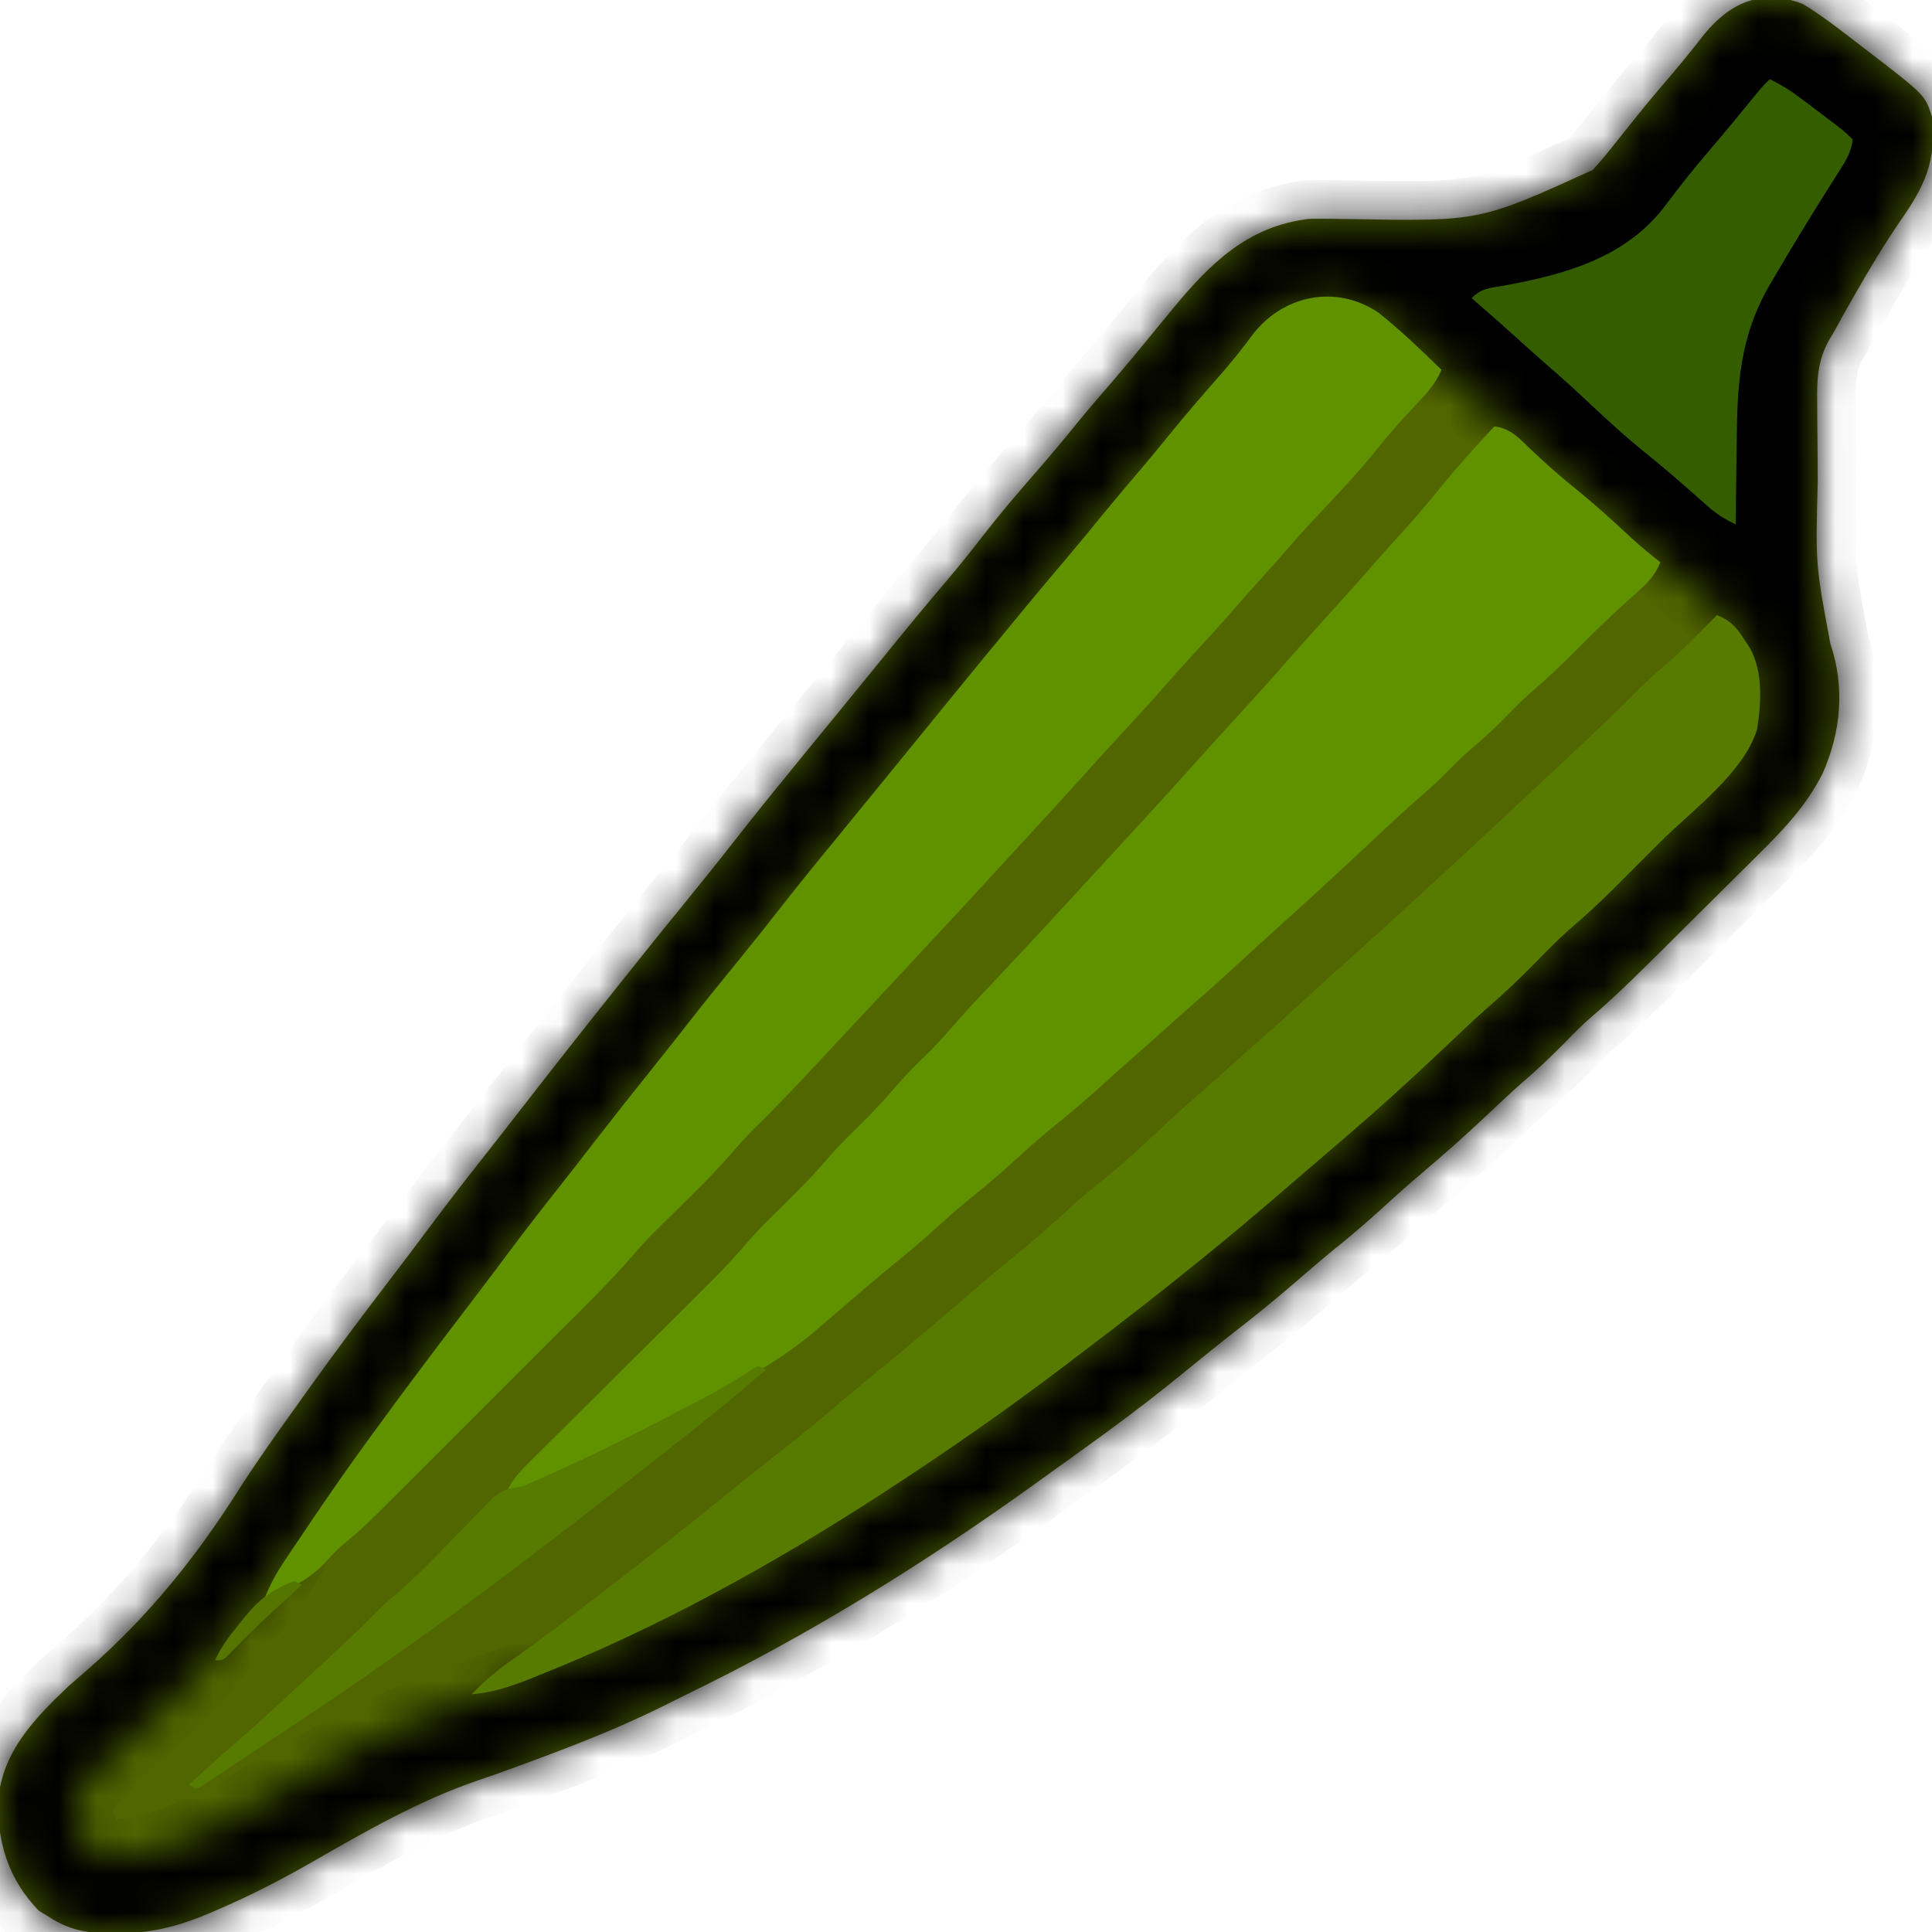 <svg width="50" height="50" viewBox="0 0 50 50" fill="none" xmlns="http://www.w3.org/2000/svg">
<g clip-path="url(#clip0_2715_2510)">
<path d="M46.653 0.101C47.126 0.385 47.556 0.719 47.992 1.056C48.126 1.158 48.126 1.158 48.263 1.263C49.825 2.462 49.825 2.462 50 3.027C50.12 4.171 49.813 4.813 49.17 5.731C48.754 6.341 48.376 6.969 48.011 7.611C47.937 7.739 47.937 7.739 47.863 7.87C47.727 8.111 47.592 8.351 47.461 8.594C47.428 8.648 47.394 8.702 47.36 8.758C47.031 9.33 47.018 9.832 47.029 10.482C47.029 10.588 47.03 10.693 47.03 10.802C47.032 11.138 47.036 11.474 47.04 11.81C47.041 12.033 47.042 12.255 47.043 12.477C46.985 14.601 46.985 14.601 47.37 16.663C47.751 17.784 47.646 18.943 47.168 20.02C46.748 20.848 46.162 21.47 45.506 22.114C45.401 22.218 45.297 22.323 45.192 22.427C44.974 22.644 44.756 22.861 44.537 23.077C44.258 23.352 43.98 23.628 43.703 23.904C43.435 24.17 43.168 24.436 42.9 24.702C42.85 24.752 42.8 24.802 42.748 24.853C42.237 25.359 41.724 25.859 41.176 26.326C40.93 26.539 40.706 26.769 40.479 27.002C40.128 27.358 39.769 27.698 39.389 28.022C39.074 28.299 38.77 28.588 38.465 28.876C37.928 29.381 37.379 29.869 36.816 30.345C36.462 30.646 36.115 30.953 35.773 31.268C35.35 31.656 34.914 32.022 34.467 32.382C34.145 32.646 33.83 32.918 33.515 33.191C33.011 33.626 32.498 34.043 31.973 34.451C31.527 34.798 31.089 35.153 30.652 35.51C30.017 36.028 29.373 36.529 28.711 37.012C28.647 37.059 28.583 37.105 28.517 37.154C27.997 37.532 27.476 37.907 26.953 38.281C26.884 38.331 26.815 38.381 26.744 38.432C23.912 40.468 20.919 42.324 17.779 43.847C17.575 43.947 17.371 44.049 17.168 44.151C16.235 44.614 15.282 45.006 14.307 45.373C14.245 45.397 14.184 45.42 14.121 45.444C13.545 45.66 12.969 45.874 12.386 46.071C10.835 46.598 9.433 47.412 8.016 48.224C7.244 48.664 6.469 49.062 5.652 49.414C5.568 49.451 5.483 49.487 5.396 49.525C4.604 49.857 3.895 50.038 3.034 50.037C2.957 50.036 2.88 50.036 2.8 50.036C2.218 50.024 1.762 49.937 1.27 49.609C1.183 49.557 1.097 49.505 1.007 49.451C0.254 48.677 -0.051 47.769 -0.048 46.704C-0.005 45.408 0.863 44.502 1.758 43.652C1.949 43.484 2.141 43.317 2.333 43.151C3.853 41.809 5.055 40.319 6.139 38.616C6.591 37.907 7.074 37.221 7.564 36.539C7.715 36.328 7.866 36.116 8.017 35.905C8.716 34.927 9.439 33.968 10.17 33.013C10.505 32.576 10.835 32.136 11.164 31.696C11.603 31.107 12.053 30.527 12.509 29.951C12.834 29.539 13.155 29.125 13.477 28.711C14.402 27.521 15.334 26.337 16.277 25.161C16.449 24.947 16.62 24.732 16.791 24.518C17.072 24.166 17.355 23.817 17.64 23.469C18.096 22.909 18.55 22.347 18.994 21.777C19.586 21.02 20.193 20.275 20.801 19.531C20.882 19.432 20.963 19.333 21.046 19.231C21.325 18.89 21.605 18.549 21.884 18.208C22.21 17.81 22.535 17.412 22.859 17.012C23.402 16.341 23.949 15.675 24.51 15.018C24.826 14.646 25.129 14.265 25.428 13.879C25.863 13.318 26.32 12.78 26.788 12.246C27.168 11.811 27.536 11.368 27.9 10.919C28.215 10.535 28.54 10.16 28.864 9.784C29.158 9.442 29.447 9.097 29.731 8.746C29.879 8.565 30.027 8.384 30.176 8.203C30.225 8.144 30.273 8.085 30.323 8.024C31.302 6.837 32.278 5.849 33.887 5.664C34.247 5.657 34.607 5.665 34.967 5.67C38.296 5.73 38.296 5.73 41.22 4.398C41.423 4.176 41.611 3.947 41.797 3.711C41.858 3.635 41.919 3.56 41.981 3.482C42.109 3.322 42.237 3.162 42.364 3.001C42.652 2.643 42.949 2.293 43.248 1.944C43.547 1.594 43.833 1.236 44.117 0.873C44.787 0.061 45.604 -0.299 46.653 0.101Z" fill="#526600"/>
<mask id="path-2-inside-1_2715_2510" fill="white">
<path d="M46.653 0.101C47.126 0.385 47.556 0.719 47.992 1.056C48.126 1.158 48.126 1.158 48.263 1.263C49.825 2.462 49.825 2.462 50 3.027C50.12 4.171 49.813 4.813 49.17 5.731C48.754 6.341 48.376 6.969 48.011 7.611C47.937 7.739 47.937 7.739 47.863 7.87C47.727 8.111 47.592 8.351 47.461 8.594C47.428 8.648 47.394 8.702 47.36 8.758C47.031 9.33 47.018 9.832 47.029 10.482C47.029 10.588 47.03 10.693 47.03 10.802C47.032 11.138 47.036 11.474 47.04 11.81C47.041 12.033 47.042 12.255 47.043 12.477C46.985 14.601 46.985 14.601 47.37 16.663C47.751 17.784 47.646 18.943 47.168 20.02C46.748 20.848 46.162 21.47 45.506 22.114C45.401 22.218 45.297 22.323 45.192 22.427C44.974 22.644 44.756 22.861 44.537 23.077C44.258 23.352 43.98 23.628 43.703 23.904C43.435 24.17 43.168 24.436 42.9 24.702C42.85 24.752 42.8 24.802 42.748 24.853C42.237 25.359 41.724 25.859 41.176 26.326C40.93 26.539 40.706 26.769 40.479 27.002C40.128 27.358 39.769 27.698 39.389 28.022C39.074 28.299 38.77 28.588 38.465 28.876C37.928 29.381 37.379 29.869 36.816 30.345C36.462 30.646 36.115 30.953 35.773 31.268C35.35 31.656 34.914 32.022 34.467 32.382C34.145 32.646 33.83 32.918 33.515 33.191C33.011 33.626 32.498 34.043 31.973 34.451C31.527 34.798 31.089 35.153 30.652 35.51C30.017 36.028 29.373 36.529 28.711 37.012C28.647 37.059 28.583 37.105 28.517 37.154C27.997 37.532 27.476 37.907 26.953 38.281C26.884 38.331 26.815 38.381 26.744 38.432C23.912 40.468 20.919 42.324 17.779 43.847C17.575 43.947 17.371 44.049 17.168 44.151C16.235 44.614 15.282 45.006 14.307 45.373C14.245 45.397 14.184 45.42 14.121 45.444C13.545 45.66 12.969 45.874 12.386 46.071C10.835 46.598 9.433 47.412 8.016 48.224C7.244 48.664 6.469 49.062 5.652 49.414C5.568 49.451 5.483 49.487 5.396 49.525C4.604 49.857 3.895 50.038 3.034 50.037C2.957 50.036 2.88 50.036 2.8 50.036C2.218 50.024 1.762 49.937 1.27 49.609C1.183 49.557 1.097 49.505 1.007 49.451C0.254 48.677 -0.051 47.769 -0.048 46.704C-0.005 45.408 0.863 44.502 1.758 43.652C1.949 43.484 2.141 43.317 2.333 43.151C3.853 41.809 5.055 40.319 6.139 38.616C6.591 37.907 7.074 37.221 7.564 36.539C7.715 36.328 7.866 36.116 8.017 35.905C8.716 34.927 9.439 33.968 10.17 33.013C10.505 32.576 10.835 32.136 11.164 31.696C11.603 31.107 12.053 30.527 12.509 29.951C12.834 29.539 13.155 29.125 13.477 28.711C14.402 27.521 15.334 26.337 16.277 25.161C16.449 24.947 16.62 24.732 16.791 24.518C17.072 24.166 17.355 23.817 17.64 23.469C18.096 22.909 18.55 22.347 18.994 21.777C19.586 21.02 20.193 20.275 20.801 19.531C20.882 19.432 20.963 19.333 21.046 19.231C21.325 18.89 21.605 18.549 21.884 18.208C22.21 17.81 22.535 17.412 22.859 17.012C23.402 16.341 23.949 15.675 24.51 15.018C24.826 14.646 25.129 14.265 25.428 13.879C25.863 13.318 26.32 12.78 26.788 12.246C27.168 11.811 27.536 11.368 27.9 10.919C28.215 10.535 28.54 10.16 28.864 9.784C29.158 9.442 29.447 9.097 29.731 8.746C29.879 8.565 30.027 8.384 30.176 8.203C30.225 8.144 30.273 8.085 30.323 8.024C31.302 6.837 32.278 5.849 33.887 5.664C34.247 5.657 34.607 5.665 34.967 5.67C38.296 5.73 38.296 5.73 41.22 4.398C41.423 4.176 41.611 3.947 41.797 3.711C41.858 3.635 41.919 3.56 41.981 3.482C42.11 3.322 42.237 3.162 42.364 3.001C42.652 2.643 42.949 2.293 43.248 1.944C43.547 1.594 43.833 1.236 44.117 0.873C44.787 0.061 45.604 -0.299 46.653 0.101ZM32.221 8.875C31.873 9.309 31.517 9.735 31.153 10.156C30.805 10.559 30.462 10.964 30.127 11.377C29.792 11.79 29.449 12.195 29.102 12.598C28.68 13.087 28.267 13.582 27.86 14.084C27.608 14.391 27.351 14.694 27.094 14.996C26.723 15.433 26.361 15.874 26.005 16.323C25.708 16.693 25.406 17.059 25.104 17.425C25.044 17.498 24.984 17.571 24.923 17.645C24.806 17.787 24.689 17.929 24.572 18.07C23.956 18.818 23.345 19.57 22.734 20.322C22.433 20.694 22.13 21.065 21.826 21.436C21.027 22.413 20.227 23.39 19.45 24.386C19.107 24.825 18.755 25.258 18.402 25.69C17.939 26.257 17.488 26.832 17.044 27.414C16.772 27.77 16.492 28.118 16.211 28.467C15.812 28.963 15.418 29.463 15.031 29.97C14.801 30.271 14.569 30.571 14.336 30.87C13.674 31.716 13.022 32.568 12.379 33.429C11.992 33.948 11.601 34.463 11.207 34.977C10.594 35.779 9.987 36.584 9.408 37.412C9.258 37.626 9.107 37.84 8.956 38.053C8.387 38.861 7.826 39.672 7.282 40.497C6.707 41.365 6.094 42.159 5.39 42.928C5.198 43.14 5.013 43.355 4.828 43.573C4.61 43.824 4.385 44.046 4.132 44.26C3.702 44.633 3.296 45.026 2.893 45.428C2.824 45.497 2.755 45.565 2.683 45.635C2.617 45.701 2.551 45.767 2.482 45.836C2.423 45.895 2.363 45.954 2.302 46.014C2.065 46.288 1.962 46.503 1.923 46.863C1.965 47.282 2.112 47.589 2.378 47.915C2.635 48.125 2.855 48.087 3.175 48.074C4.606 47.916 6.02 47.064 7.245 46.362C7.388 46.281 7.388 46.281 7.534 46.198C8.099 45.874 8.099 45.874 8.664 45.55C9.974 44.804 11.304 44.276 12.725 43.792C13.986 43.361 15.202 42.857 16.407 42.285C16.503 42.239 16.6 42.194 16.7 42.147C21.142 40.027 25.29 37.176 29.134 34.114C29.302 33.981 29.471 33.849 29.64 33.717C30.267 33.23 30.881 32.733 31.484 32.218C31.788 31.958 32.096 31.705 32.41 31.457C33.38 30.688 34.301 29.859 35.214 29.023C35.484 28.777 35.759 28.537 36.035 28.297C36.804 27.623 37.554 26.93 38.303 26.235C38.422 26.125 38.541 26.015 38.659 25.906C39.373 25.246 40.078 24.582 40.756 23.887C40.958 23.689 41.161 23.505 41.375 23.322C41.786 22.963 42.177 22.587 42.565 22.201C42.634 22.133 42.704 22.064 42.775 21.993C42.921 21.848 43.066 21.703 43.212 21.558C43.433 21.338 43.656 21.118 43.878 20.899C44.02 20.757 44.162 20.616 44.304 20.474C44.37 20.409 44.436 20.345 44.504 20.278C45.176 19.603 45.519 19.006 45.533 18.042C45.52 17.117 45.296 16.619 44.664 15.945C44.342 15.634 44.001 15.354 43.65 15.075C43.343 14.831 43.043 14.579 42.743 14.325C42.691 14.28 42.638 14.236 42.584 14.189C42.475 14.097 42.366 14.005 42.258 13.912C42.144 13.816 42.031 13.719 41.918 13.623C41.231 13.04 40.553 12.449 39.888 11.839C39.617 11.592 39.342 11.351 39.066 11.111C38.75 10.834 38.439 10.552 38.128 10.271C37.865 10.035 37.598 9.803 37.33 9.572C37.153 9.414 36.981 9.253 36.81 9.089C35.778 8.057 35.778 8.057 34.418 7.666C33.442 7.715 32.823 8.111 32.221 8.875Z"/>
</mask>
<path d="M46.653 0.101C47.126 0.385 47.556 0.719 47.992 1.056C48.126 1.158 48.126 1.158 48.263 1.263C49.825 2.462 49.825 2.462 50 3.027C50.12 4.171 49.813 4.813 49.17 5.731C48.754 6.341 48.376 6.969 48.011 7.611C47.937 7.739 47.937 7.739 47.863 7.87C47.727 8.111 47.592 8.351 47.461 8.594C47.428 8.648 47.394 8.702 47.36 8.758C47.031 9.33 47.018 9.832 47.029 10.482C47.029 10.588 47.03 10.693 47.03 10.802C47.032 11.138 47.036 11.474 47.04 11.81C47.041 12.033 47.042 12.255 47.043 12.477C46.985 14.601 46.985 14.601 47.37 16.663C47.751 17.784 47.646 18.943 47.168 20.02C46.748 20.848 46.162 21.47 45.506 22.114C45.401 22.218 45.297 22.323 45.192 22.427C44.974 22.644 44.756 22.861 44.537 23.077C44.258 23.352 43.98 23.628 43.703 23.904C43.435 24.17 43.168 24.436 42.9 24.702C42.85 24.752 42.8 24.802 42.748 24.853C42.237 25.359 41.724 25.859 41.176 26.326C40.93 26.539 40.706 26.769 40.479 27.002C40.128 27.358 39.769 27.698 39.389 28.022C39.074 28.299 38.77 28.588 38.465 28.876C37.928 29.381 37.379 29.869 36.816 30.345C36.462 30.646 36.115 30.953 35.773 31.268C35.35 31.656 34.914 32.022 34.467 32.382C34.145 32.646 33.83 32.918 33.515 33.191C33.011 33.626 32.498 34.043 31.973 34.451C31.527 34.798 31.089 35.153 30.652 35.51C30.017 36.028 29.373 36.529 28.711 37.012C28.647 37.059 28.583 37.105 28.517 37.154C27.997 37.532 27.476 37.907 26.953 38.281C26.884 38.331 26.815 38.381 26.744 38.432C23.912 40.468 20.919 42.324 17.779 43.847C17.575 43.947 17.371 44.049 17.168 44.151C16.235 44.614 15.282 45.006 14.307 45.373C14.245 45.397 14.184 45.42 14.121 45.444C13.545 45.66 12.969 45.874 12.386 46.071C10.835 46.598 9.433 47.412 8.016 48.224C7.244 48.664 6.469 49.062 5.652 49.414C5.568 49.451 5.483 49.487 5.396 49.525C4.604 49.857 3.895 50.038 3.034 50.037C2.957 50.036 2.88 50.036 2.8 50.036C2.218 50.024 1.762 49.937 1.27 49.609C1.183 49.557 1.097 49.505 1.007 49.451C0.254 48.677 -0.051 47.769 -0.048 46.704C-0.005 45.408 0.863 44.502 1.758 43.652C1.949 43.484 2.141 43.317 2.333 43.151C3.853 41.809 5.055 40.319 6.139 38.616C6.591 37.907 7.074 37.221 7.564 36.539C7.715 36.328 7.866 36.116 8.017 35.905C8.716 34.927 9.439 33.968 10.17 33.013C10.505 32.576 10.835 32.136 11.164 31.696C11.603 31.107 12.053 30.527 12.509 29.951C12.834 29.539 13.155 29.125 13.477 28.711C14.402 27.521 15.334 26.337 16.277 25.161C16.449 24.947 16.62 24.732 16.791 24.518C17.072 24.166 17.355 23.817 17.64 23.469C18.096 22.909 18.55 22.347 18.994 21.777C19.586 21.02 20.193 20.275 20.801 19.531C20.882 19.432 20.963 19.333 21.046 19.231C21.325 18.89 21.605 18.549 21.884 18.208C22.21 17.81 22.535 17.412 22.859 17.012C23.402 16.341 23.949 15.675 24.51 15.018C24.826 14.646 25.129 14.265 25.428 13.879C25.863 13.318 26.32 12.78 26.788 12.246C27.168 11.811 27.536 11.368 27.9 10.919C28.215 10.535 28.54 10.16 28.864 9.784C29.158 9.442 29.447 9.097 29.731 8.746C29.879 8.565 30.027 8.384 30.176 8.203C30.225 8.144 30.273 8.085 30.323 8.024C31.302 6.837 32.278 5.849 33.887 5.664C34.247 5.657 34.607 5.665 34.967 5.67C38.296 5.73 38.296 5.73 41.22 4.398C41.423 4.176 41.611 3.947 41.797 3.711C41.858 3.635 41.919 3.56 41.981 3.482C42.11 3.322 42.237 3.162 42.364 3.001C42.652 2.643 42.949 2.293 43.248 1.944C43.547 1.594 43.833 1.236 44.117 0.873C44.787 0.061 45.604 -0.299 46.653 0.101ZM32.221 8.875C31.873 9.309 31.517 9.735 31.153 10.156C30.805 10.559 30.462 10.964 30.127 11.377C29.792 11.79 29.449 12.195 29.102 12.598C28.68 13.087 28.267 13.582 27.86 14.084C27.608 14.391 27.351 14.694 27.094 14.996C26.723 15.433 26.361 15.874 26.005 16.323C25.708 16.693 25.406 17.059 25.104 17.425C25.044 17.498 24.984 17.571 24.923 17.645C24.806 17.787 24.689 17.929 24.572 18.07C23.956 18.818 23.345 19.57 22.734 20.322C22.433 20.694 22.13 21.065 21.826 21.436C21.027 22.413 20.227 23.39 19.45 24.386C19.107 24.825 18.755 25.258 18.402 25.69C17.939 26.257 17.488 26.832 17.044 27.414C16.772 27.77 16.492 28.118 16.211 28.467C15.812 28.963 15.418 29.463 15.031 29.97C14.801 30.271 14.569 30.571 14.336 30.87C13.674 31.716 13.022 32.568 12.379 33.429C11.992 33.948 11.601 34.463 11.207 34.977C10.594 35.779 9.987 36.584 9.408 37.412C9.258 37.626 9.107 37.84 8.956 38.053C8.387 38.861 7.826 39.672 7.282 40.497C6.707 41.365 6.094 42.159 5.39 42.928C5.198 43.14 5.013 43.355 4.828 43.573C4.61 43.824 4.385 44.046 4.132 44.26C3.702 44.633 3.296 45.026 2.893 45.428C2.824 45.497 2.755 45.565 2.683 45.635C2.617 45.701 2.551 45.767 2.482 45.836C2.423 45.895 2.363 45.954 2.302 46.014C2.065 46.288 1.962 46.503 1.923 46.863C1.965 47.282 2.112 47.589 2.378 47.915C2.635 48.125 2.855 48.087 3.175 48.074C4.606 47.916 6.02 47.064 7.245 46.362C7.388 46.281 7.388 46.281 7.534 46.198C8.099 45.874 8.099 45.874 8.664 45.55C9.974 44.804 11.304 44.276 12.725 43.792C13.986 43.361 15.202 42.857 16.407 42.285C16.503 42.239 16.6 42.194 16.7 42.147C21.142 40.027 25.29 37.176 29.134 34.114C29.302 33.981 29.471 33.849 29.64 33.717C30.267 33.23 30.881 32.733 31.484 32.218C31.788 31.958 32.096 31.705 32.41 31.457C33.38 30.688 34.301 29.859 35.214 29.023C35.484 28.777 35.759 28.537 36.035 28.297C36.804 27.623 37.554 26.93 38.303 26.235C38.422 26.125 38.541 26.015 38.659 25.906C39.373 25.246 40.078 24.582 40.756 23.887C40.958 23.689 41.161 23.505 41.375 23.322C41.786 22.963 42.177 22.587 42.565 22.201C42.634 22.133 42.704 22.064 42.775 21.993C42.921 21.848 43.066 21.703 43.212 21.558C43.433 21.338 43.656 21.118 43.878 20.899C44.02 20.757 44.162 20.616 44.304 20.474C44.37 20.409 44.436 20.345 44.504 20.278C45.176 19.603 45.519 19.006 45.533 18.042C45.52 17.117 45.296 16.619 44.664 15.945C44.342 15.634 44.001 15.354 43.65 15.075C43.343 14.831 43.043 14.579 42.743 14.325C42.691 14.28 42.638 14.236 42.584 14.189C42.475 14.097 42.366 14.005 42.258 13.912C42.144 13.816 42.031 13.719 41.918 13.623C41.231 13.04 40.553 12.449 39.888 11.839C39.617 11.592 39.342 11.351 39.066 11.111C38.75 10.834 38.439 10.552 38.128 10.271C37.865 10.035 37.598 9.803 37.33 9.572C37.153 9.414 36.981 9.253 36.81 9.089C35.778 8.057 35.778 8.057 34.418 7.666C33.442 7.715 32.823 8.111 32.221 8.875Z" fill="black" stroke="black" stroke-width="2" mask="url(#path-2-inside-1_2715_2510)"/>
<path d="M38.672 11.035C39.087 11.082 39.319 11.343 39.606 11.621C39.984 11.978 40.365 12.321 40.772 12.646C41.273 13.05 41.744 13.479 42.214 13.918C42.458 14.14 42.709 14.348 42.969 14.551C42.814 14.954 42.521 15.194 42.206 15.472C41.736 15.895 41.282 16.329 40.839 16.779C40.451 17.171 40.058 17.546 39.638 17.903C39.342 18.165 39.069 18.45 38.792 18.731C38.531 18.988 38.257 19.226 37.978 19.465C37.739 19.677 37.517 19.904 37.292 20.132C37.115 20.307 36.933 20.469 36.745 20.631C36.344 20.98 35.957 21.34 35.571 21.704C34.68 22.543 33.779 23.37 32.868 24.188C32.584 24.444 32.301 24.704 32.019 24.963C31.637 25.315 31.251 25.662 30.859 26.002C30.629 26.203 30.402 26.407 30.176 26.611C29.822 26.93 29.466 27.246 29.107 27.558C28.881 27.757 28.659 27.959 28.436 28.162C28.098 28.467 27.753 28.76 27.399 29.047C27.027 29.347 26.67 29.657 26.318 29.98C25.882 30.382 25.431 30.759 24.969 31.131C24.712 31.343 24.465 31.563 24.219 31.787C23.806 32.163 23.381 32.516 22.947 32.867C22.68 33.086 22.419 33.309 22.159 33.535C21.925 33.737 21.69 33.937 21.454 34.137C21.306 34.263 21.159 34.39 21.012 34.518C20 35.351 18.829 35.94 17.679 36.559C17.444 36.685 17.211 36.814 16.979 36.945C16.181 37.389 15.354 37.763 14.52 38.135C14.431 38.175 14.431 38.175 14.339 38.216C14.168 38.292 13.997 38.368 13.826 38.443C13.726 38.487 13.625 38.531 13.522 38.577C13.281 38.672 13.281 38.672 13.086 38.672C13.242 38.285 13.511 38.026 13.804 37.738C13.883 37.659 13.883 37.659 13.965 37.577C14.141 37.402 14.317 37.227 14.494 37.053C14.617 36.931 14.74 36.808 14.863 36.686C15.186 36.363 15.511 36.041 15.835 35.72C16.353 35.206 16.87 34.692 17.387 34.178C17.566 33.999 17.746 33.82 17.927 33.642C18.432 33.14 18.932 32.641 19.391 32.096C19.664 31.78 19.966 31.493 20.264 31.201C20.697 30.773 21.117 30.344 21.51 29.878C21.779 29.576 22.07 29.295 22.358 29.011C22.678 28.694 22.976 28.366 23.267 28.023C23.525 27.733 23.803 27.464 24.081 27.194C24.337 26.931 24.576 26.657 24.817 26.38C25.119 26.036 25.435 25.705 25.751 25.372C26.644 24.427 27.525 23.471 28.404 22.512C28.687 22.203 28.971 21.894 29.256 21.586C29.795 21.003 30.33 20.416 30.859 19.824C31.332 19.297 31.808 18.771 32.288 18.25C32.639 17.867 32.986 17.481 33.327 17.088C33.746 16.609 34.176 16.139 34.602 15.666C34.992 15.234 35.379 14.8 35.761 14.36C35.96 14.135 36.162 13.913 36.365 13.69C36.67 13.352 36.963 13.007 37.25 12.653C37.702 12.093 38.183 11.563 38.672 11.035Z" fill="#609200"/>
<path d="M35.667 8.086C36.245 8.545 36.776 9.056 37.305 9.57C37.149 9.948 36.892 10.213 36.615 10.504C36.266 10.876 35.932 11.252 35.614 11.652C35.14 12.241 34.623 12.786 34.105 13.335C33.817 13.64 33.539 13.951 33.265 14.269C33.069 14.496 32.867 14.719 32.666 14.941C32.407 15.228 32.15 15.516 31.897 15.808C31.56 16.196 31.212 16.573 30.864 16.951C30.616 17.22 30.372 17.491 30.133 17.767C29.783 18.171 29.42 18.561 29.057 18.953C28.686 19.354 28.32 19.758 27.956 20.164C27.573 20.59 27.185 21.011 26.797 21.433C26.663 21.579 26.529 21.726 26.394 21.872C25.342 23.021 24.284 24.164 23.221 25.302C22.993 25.546 22.766 25.79 22.539 26.033C22.311 26.277 22.084 26.52 21.857 26.763C21.672 26.961 21.487 27.16 21.302 27.358C20.701 28.003 20.1 28.643 19.467 29.257C19.28 29.45 19.105 29.645 18.93 29.849C18.426 30.431 17.871 30.962 17.323 31.502C17.24 31.584 17.157 31.666 17.072 31.75C16.998 31.823 16.924 31.896 16.848 31.971C16.663 32.162 16.492 32.354 16.321 32.556C15.738 33.226 15.097 33.843 14.469 34.47C14.327 34.612 14.185 34.754 14.044 34.895C13.748 35.191 13.452 35.487 13.156 35.783C12.777 36.16 12.4 36.538 12.023 36.916C11.73 37.209 11.438 37.501 11.146 37.793C11.006 37.932 10.867 38.072 10.728 38.211C9.409 39.532 9.409 39.532 8.842 40.004C8.672 40.154 8.524 40.316 8.374 40.485C7.944 40.928 7.393 41.157 6.836 41.406C6.97 41.038 7.14 40.731 7.358 40.406C7.423 40.309 7.487 40.211 7.554 40.111C7.623 40.009 7.692 39.907 7.764 39.801C7.835 39.695 7.906 39.59 7.979 39.481C8.496 38.713 9.023 37.954 9.57 37.207C9.619 37.14 9.668 37.073 9.719 37.004C10.444 36.009 11.183 35.025 11.93 34.047C12.329 33.526 12.724 33.003 13.117 32.477C13.556 31.888 14.006 31.308 14.462 30.732C14.785 30.323 15.104 29.91 15.424 29.498C15.898 28.887 16.378 28.279 16.863 27.676C17.183 27.276 17.501 26.875 17.816 26.471C18.256 25.909 18.705 25.355 19.156 24.802C19.505 24.373 19.85 23.941 20.19 23.505C20.646 22.922 21.111 22.348 21.582 21.777C22.088 21.16 22.593 20.541 23.096 19.922C23.599 19.302 24.104 18.684 24.609 18.066C24.676 17.985 24.742 17.904 24.81 17.82C25.036 17.544 25.262 17.268 25.488 16.992C25.539 16.93 25.59 16.868 25.643 16.804C26.275 16.033 26.91 15.264 27.555 14.505C27.903 14.095 28.244 13.68 28.583 13.263C28.879 12.902 29.182 12.546 29.484 12.191C29.764 11.861 30.038 11.529 30.31 11.194C30.72 10.689 31.146 10.199 31.575 9.71C31.867 9.376 32.142 9.038 32.404 8.679C33.194 7.637 34.565 7.351 35.667 8.086Z" fill="#609200"/>
<path d="M44.434 15.918C44.783 16.059 44.933 16.227 45.136 16.541C45.185 16.616 45.235 16.691 45.286 16.769C45.632 17.392 45.58 18.188 45.473 18.875C45.131 19.997 43.786 20.976 42.977 21.781C42.767 21.991 42.557 22.201 42.347 22.412C42.212 22.548 42.076 22.683 41.94 22.819C41.878 22.881 41.817 22.943 41.753 23.006C41.384 23.373 41.004 23.722 40.609 24.061C40.307 24.327 40.027 24.615 39.746 24.902C39.339 25.319 38.923 25.713 38.482 26.093C38.134 26.399 37.799 26.72 37.463 27.039C36.864 27.605 36.262 28.165 35.645 28.711C35.584 28.765 35.523 28.819 35.46 28.874C34.931 29.34 34.395 29.797 33.86 30.255C33.62 30.46 33.381 30.666 33.142 30.872C32.454 31.464 31.761 32.047 31.055 32.617C31.001 32.66 30.948 32.704 30.893 32.748C29.985 33.482 29.065 34.199 28.134 34.903C27.938 35.052 27.742 35.202 27.546 35.351C26.055 36.483 24.519 37.555 22.949 38.574C22.845 38.642 22.845 38.642 22.739 38.711C19.959 40.509 17.033 42.128 13.953 43.353C13.81 43.41 13.81 43.41 13.665 43.469C13.175 43.66 12.731 43.802 12.207 43.848C12.553 43.483 12.916 43.187 13.33 42.902C13.959 42.46 14.569 42 15.175 41.528C15.384 41.366 15.593 41.206 15.803 41.045C16.864 40.232 17.913 39.404 18.948 38.559C19.373 38.213 19.801 37.873 20.233 37.537C20.79 37.102 21.33 36.651 21.867 36.193C22.143 35.958 22.423 35.727 22.705 35.498C23.611 34.76 24.496 33.999 25.381 33.237C25.728 32.939 26.079 32.648 26.434 32.361C26.892 31.989 27.326 31.596 27.76 31.197C28.016 30.967 28.278 30.751 28.546 30.536C29.107 30.084 29.629 29.595 30.154 29.102C30.451 28.824 30.754 28.554 31.062 28.288C31.29 28.09 31.514 27.888 31.738 27.686C32.025 27.427 32.313 27.17 32.605 26.916C32.987 26.584 33.361 26.241 33.734 25.898C34.281 25.394 34.835 24.897 35.389 24.401C36.012 23.842 36.627 23.276 37.24 22.709C37.397 22.564 37.554 22.419 37.711 22.275C38.421 21.621 39.127 20.962 39.831 20.301C40.103 20.045 40.377 19.789 40.65 19.534C41.273 18.953 41.889 18.37 42.487 17.764C42.731 17.524 42.989 17.303 43.249 17.081C43.661 16.712 44.046 16.313 44.434 15.918Z" fill="#577B00"/>
<path d="M45.801 2.051C46.079 2.182 46.319 2.33 46.565 2.515C46.633 2.566 46.701 2.617 46.772 2.67C46.842 2.724 46.912 2.777 46.985 2.832C47.056 2.885 47.127 2.939 47.2 2.994C47.726 3.39 47.726 3.39 47.949 3.613C47.912 3.928 47.774 4.155 47.605 4.419C47.554 4.499 47.504 4.58 47.451 4.663C47.396 4.75 47.341 4.836 47.284 4.926C46.826 5.656 46.375 6.39 45.941 7.135C45.894 7.215 45.846 7.295 45.797 7.377C45.014 8.735 44.957 9.966 44.946 11.499C44.944 11.701 44.941 11.902 44.938 12.104C44.93 12.594 44.925 13.084 44.922 13.574C44.652 13.443 44.435 13.313 44.21 13.113C44.151 13.061 44.092 13.009 44.031 12.955C43.968 12.9 43.906 12.844 43.842 12.787C43.408 12.406 42.974 12.03 42.523 11.67C41.971 11.223 41.457 10.74 40.94 10.255C40.643 9.976 40.34 9.707 40.031 9.441C39.804 9.242 39.58 9.04 39.355 8.838C38.936 8.459 38.513 8.085 38.086 7.715C38.351 7.45 38.56 7.455 38.928 7.391C40.551 7.092 42.115 6.656 43.133 5.273C43.474 4.818 43.826 4.375 44.196 3.943C44.615 3.453 45.026 2.957 45.432 2.456C45.605 2.246 45.605 2.246 45.801 2.051Z" fill="#345D00"/>
<path d="M19.629 35.352C19.726 35.4 19.726 35.4 19.824 35.449C19.018 36.141 18.199 36.811 17.36 37.463C17.13 37.643 16.9 37.824 16.67 38.005C16.031 38.509 15.389 39.007 14.743 39.502C14.603 39.608 14.463 39.716 14.324 39.823C13.144 40.729 11.956 41.62 10.742 42.48C10.664 42.536 10.585 42.592 10.505 42.649C9.436 43.406 8.358 44.147 7.264 44.866C7.007 45.036 6.75 45.207 6.494 45.378C6.315 45.497 6.136 45.615 5.957 45.734C5.83 45.819 5.83 45.819 5.7 45.906C5.622 45.957 5.543 46.009 5.463 46.062C5.393 46.108 5.323 46.155 5.252 46.202C5.194 46.231 5.137 46.26 5.078 46.289C5.014 46.257 4.949 46.225 4.883 46.191C5.802 45.361 5.802 45.361 6.232 44.989C6.745 44.542 7.242 44.076 7.741 43.613C7.909 43.458 8.078 43.303 8.247 43.148C8.766 42.672 9.278 42.193 9.772 41.69C9.943 41.521 10.119 41.367 10.303 41.212C10.649 40.912 10.973 40.593 11.293 40.266C11.365 40.192 11.365 40.192 11.438 40.117C11.638 39.913 11.837 39.709 12.035 39.504C12.181 39.352 12.329 39.201 12.477 39.051C12.563 38.962 12.65 38.873 12.739 38.781C13.005 38.561 13.141 38.517 13.477 38.477C13.604 38.43 13.73 38.379 13.854 38.324C13.924 38.293 13.993 38.262 14.065 38.23C14.139 38.197 14.212 38.163 14.288 38.129C14.366 38.094 14.444 38.059 14.524 38.023C15.293 37.674 16.047 37.301 16.797 36.914C16.881 36.871 16.965 36.828 17.052 36.783C17.325 36.642 17.598 36.501 17.871 36.359C17.956 36.315 18.041 36.27 18.129 36.225C18.594 35.982 19.039 35.726 19.473 35.431C19.525 35.404 19.576 35.378 19.629 35.352Z" fill="#577B00"/>
<path d="M7.617 40.918C7.682 40.95 7.746 40.982 7.812 41.016C7.73 41.091 7.647 41.167 7.562 41.245C7.45 41.347 7.338 41.45 7.227 41.553C7.169 41.606 7.111 41.659 7.052 41.713C6.657 42.077 6.276 42.45 5.907 42.839C5.762 42.969 5.762 42.969 5.566 42.969C5.717 42.633 5.915 42.369 6.146 42.084C6.214 42 6.281 41.916 6.35 41.83C6.625 41.505 6.85 41.281 7.233 41.089C7.3 41.054 7.368 41.019 7.438 40.984C7.497 40.962 7.556 40.94 7.617 40.918Z" fill="#547600"/>
</g>
<defs>
<clipPath id="clip0_2715_2510">
<rect width="50" height="50" fill="white"/>
</clipPath>
</defs>
</svg>
